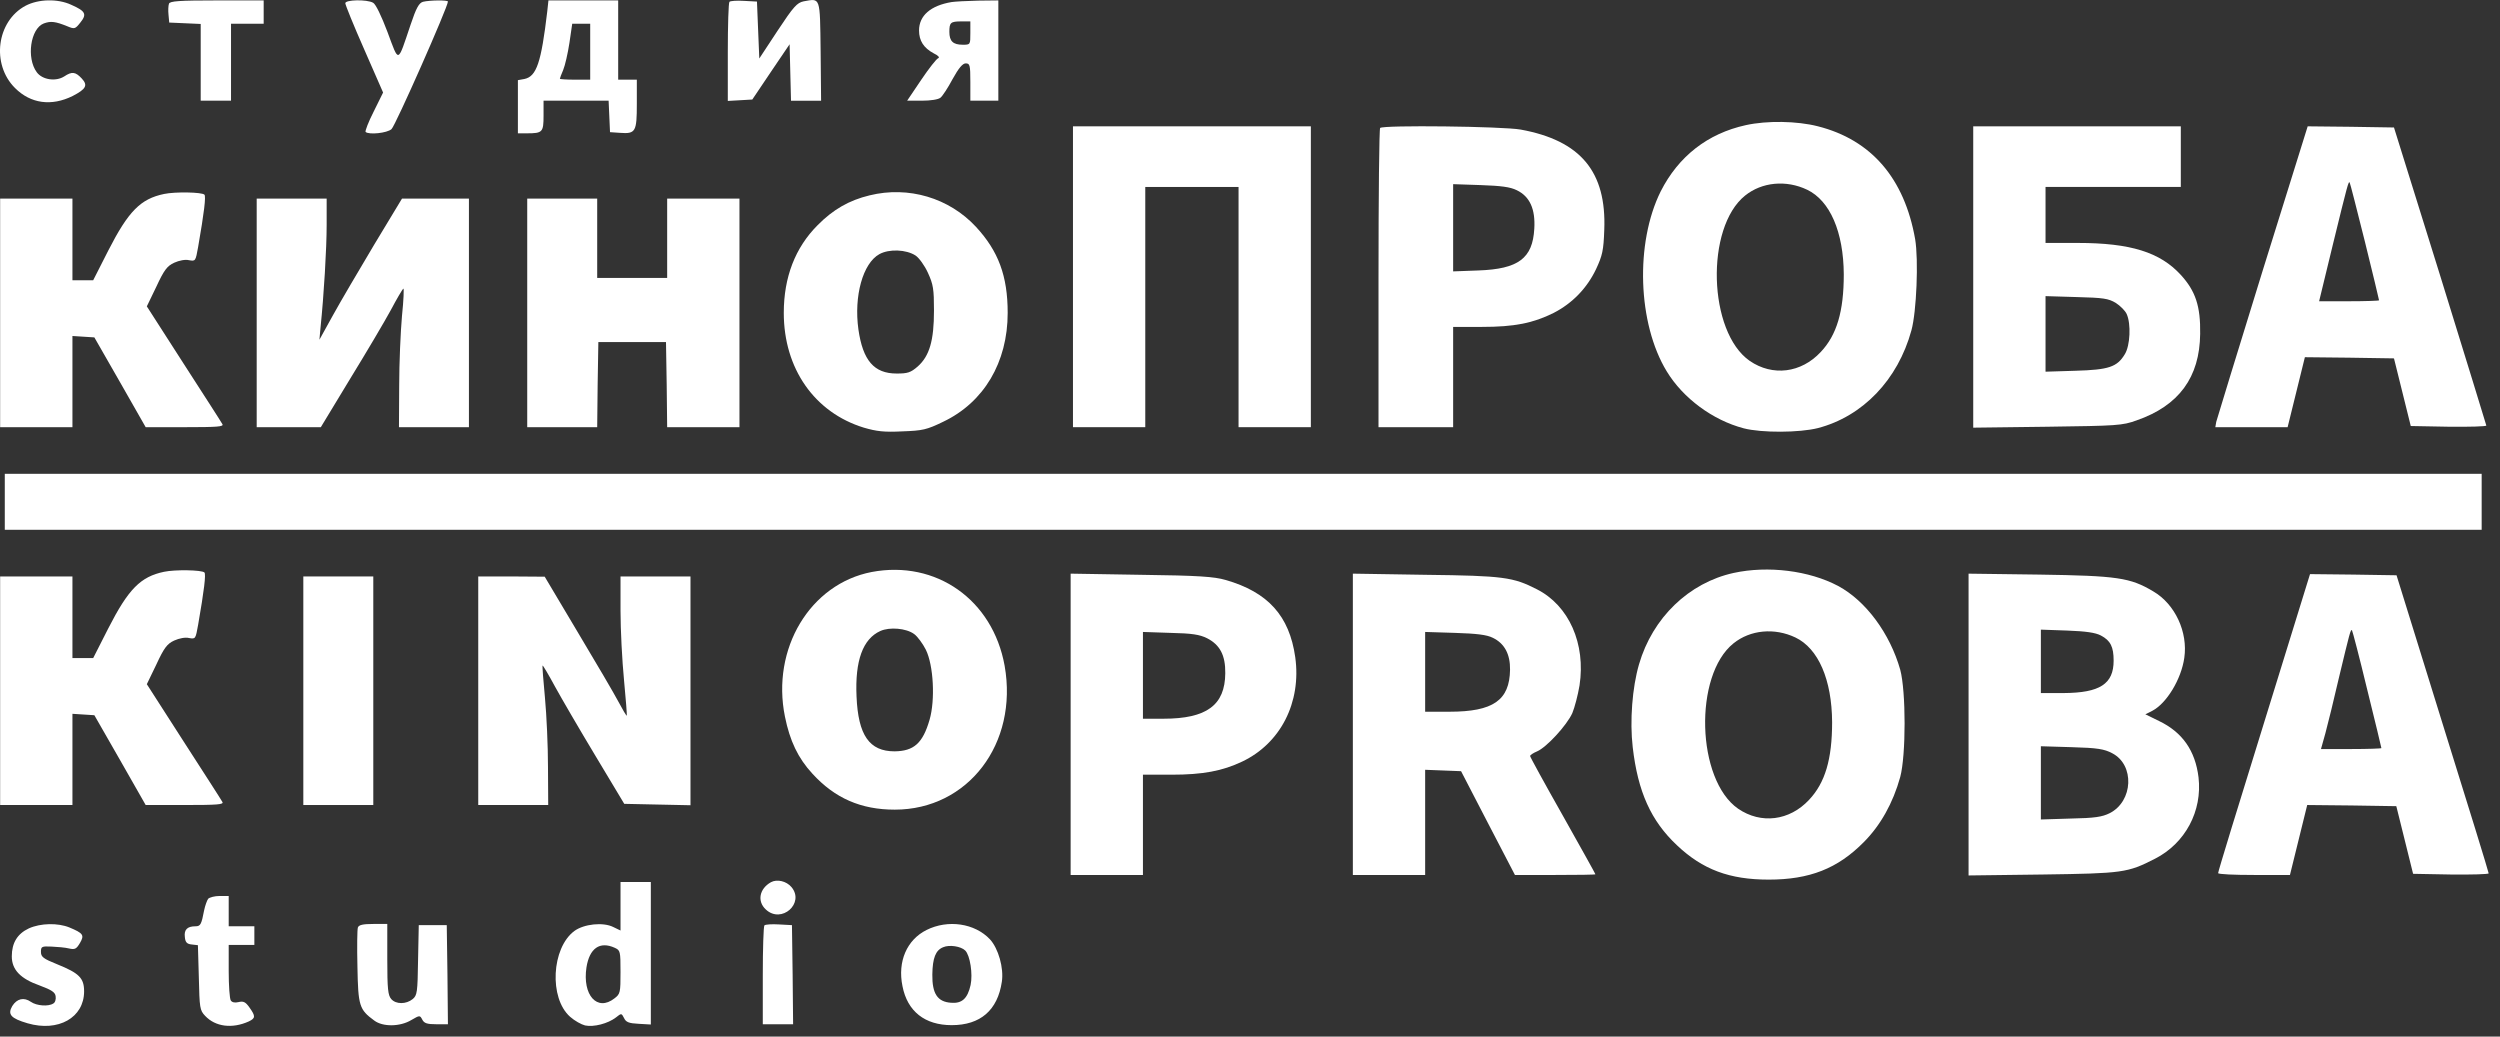 <?xml version="1.0" encoding="UTF-8"?> <svg xmlns="http://www.w3.org/2000/svg" width="164" height="68" viewBox="0 0 164 68" fill="none"><rect x="0" y="0" width="164" height="68" fill="#333333" stroke="none"/> <path d="M1.677 0.377C-0.221 1.386 -0.588 4.217 0.988 5.777C2.013 6.802 3.375 6.986 4.767 6.297C5.654 5.838 5.777 5.594 5.364 5.15C4.951 4.706 4.721 4.676 4.216 5.012C3.665 5.364 2.778 5.242 2.411 4.737C1.722 3.804 1.998 1.876 2.87 1.539C3.329 1.371 3.62 1.402 4.415 1.723C4.889 1.922 4.935 1.906 5.272 1.478C5.716 0.927 5.609 0.728 4.675 0.315C3.788 -0.098 2.518 -0.067 1.677 0.377Z" fill="white"></path> <path d="M11.086 0.241C11.04 0.363 11.024 0.685 11.055 0.975L11.101 1.48L12.141 1.526L13.166 1.572V4.081V6.605H14.161H15.155V4.081V1.557H16.226H17.297V0.792V0.027H14.237C11.743 0.027 11.147 0.073 11.086 0.241Z" fill="white"></path> <path d="M22.652 0.21C22.652 0.317 23.203 1.679 23.892 3.239L25.131 6.07L24.519 7.309C24.167 7.997 23.938 8.609 23.983 8.655C24.198 8.854 25.391 8.732 25.682 8.472C25.927 8.273 29.384 0.455 29.384 0.103C29.384 -0.004 28.175 0.011 27.747 0.118C27.487 0.195 27.303 0.516 26.936 1.617C26.064 4.203 26.187 4.157 25.422 2.107C25.024 1.051 24.641 0.256 24.473 0.179C24.06 -0.05 22.652 -0.02 22.652 0.21Z" fill="white"></path> <path d="M35.901 0.744C35.504 4.11 35.198 5.013 34.402 5.181L33.974 5.258V7.002V8.746H34.57C35.595 8.746 35.657 8.67 35.657 7.583V6.604H37.798H39.925L39.971 7.629L40.017 8.67L40.675 8.715C41.7 8.792 41.776 8.639 41.776 6.818V5.227H41.164H40.553V2.626V0.025H38.273H35.978L35.901 0.744ZM38.717 3.391V5.227H37.722C37.171 5.227 36.728 5.197 36.728 5.166C36.728 5.135 36.819 4.875 36.942 4.6C37.064 4.309 37.248 3.514 37.355 2.81L37.538 1.555H38.135H38.717V3.391Z" fill="white"></path> <path d="M47.851 0.119C47.79 0.18 47.744 1.664 47.744 3.423V6.621L48.555 6.575L49.351 6.529L50.575 4.709L51.798 2.903L51.844 4.755L51.89 6.606H52.885H53.864L53.833 3.362C53.788 -0.264 53.833 -0.111 52.717 0.088C52.288 0.18 52.059 0.425 51.018 2.001L49.81 3.837L49.733 1.97L49.657 0.103L48.815 0.058C48.341 0.027 47.912 0.058 47.851 0.119Z" fill="white"></path> <path d="M62.431 0.134C61.054 0.363 60.289 1.021 60.289 2C60.289 2.673 60.595 3.148 61.253 3.5C61.544 3.637 61.666 3.775 61.544 3.821C61.437 3.852 60.932 4.494 60.427 5.244L59.509 6.605H60.488C61.039 6.605 61.559 6.529 61.697 6.407C61.819 6.315 62.186 5.764 62.492 5.183C62.89 4.464 63.15 4.158 63.349 4.158C63.624 4.158 63.655 4.265 63.655 5.381V6.605H64.573H65.491V3.316V0.027L64.16 0.042C63.41 0.057 62.645 0.103 62.431 0.134ZM63.655 2.169C63.655 2.934 63.655 2.934 63.15 2.934C62.523 2.934 62.278 2.704 62.278 2.092C62.278 1.48 62.355 1.404 63.074 1.404H63.655V2.169Z" fill="white"></path> <path d="M114.526 8.209C112.017 8.76 110.105 10.259 108.942 12.554C107.259 15.935 107.427 21.229 109.34 24.365C110.411 26.125 112.354 27.563 114.389 28.098C115.567 28.404 118.045 28.389 119.254 28.083C122.191 27.318 124.502 24.916 125.389 21.672C125.726 20.448 125.863 17.052 125.634 15.69C124.93 11.697 122.757 9.173 119.254 8.285C117.877 7.933 115.919 7.903 114.526 8.209ZM118.55 12.447C120.049 13.166 120.937 15.216 120.952 18.001C120.952 20.433 120.493 21.979 119.437 23.095C118.152 24.472 116.286 24.702 114.786 23.677C112.048 21.78 111.864 14.925 114.48 12.829C115.582 11.942 117.173 11.789 118.55 12.447Z" fill="white"></path> <path d="M70.387 18.155V28.023H72.758H75.13V20.144V12.265H78.189H81.249V20.144V28.023H83.621H85.992V18.155V8.287H78.189H70.387V18.155Z" fill="white"></path> <path d="M90.537 8.394C90.476 8.44 90.43 12.892 90.43 18.262V28.023H92.878H95.326V24.734V21.445H97.207C99.349 21.445 100.573 21.2 101.92 20.527C103.144 19.899 104.108 18.905 104.704 17.65C105.117 16.763 105.194 16.426 105.24 15.08C105.393 11.255 103.679 9.22 99.763 8.501C98.569 8.287 90.736 8.195 90.537 8.394ZM99.502 12.479C100.359 12.892 100.726 13.718 100.65 15.003C100.543 16.947 99.609 17.65 96.978 17.742L95.326 17.803V14.942V12.081L97.131 12.142C98.477 12.188 99.074 12.265 99.502 12.479Z" fill="white"></path> <path d="M129.444 18.171V28.055L134.31 27.994C138.884 27.932 139.221 27.917 140.154 27.58C142.939 26.616 144.3 24.75 144.331 21.904C144.361 20.084 144.025 19.089 143.061 18.033C141.699 16.549 139.772 15.937 136.299 15.937H134.187V14.101V12.265H138.624H143.061V10.277V8.288H136.253H129.444V18.171ZM138.792 19.869C139.083 20.053 139.42 20.39 139.512 20.604C139.802 21.246 139.741 22.669 139.389 23.235C138.884 24.077 138.333 24.26 136.146 24.322L134.187 24.383V21.904V19.426L136.222 19.487C137.982 19.533 138.303 19.579 138.792 19.869Z" fill="white"></path> <path d="M148.416 17.803C146.794 23.051 145.432 27.488 145.386 27.672L145.325 28.023H147.697H150.068L150.634 25.729L151.2 23.433L154.122 23.464L157.045 23.51L157.596 25.729L158.146 27.947L160.625 27.993C161.987 28.008 163.103 27.977 163.103 27.916C163.088 27.84 161.726 23.418 160.074 18.079L157.045 8.363L154.214 8.317L151.384 8.287L148.416 17.803ZM155.132 15.83C155.652 17.926 156.066 19.67 156.066 19.7C156.066 19.731 155.178 19.762 154.092 19.762H152.134L153.036 16.044C154.015 12.035 154.061 11.882 154.138 11.974C154.168 12.005 154.612 13.749 155.132 15.83Z" fill="white"></path> <path d="M10.764 12.724C9.219 13.045 8.424 13.856 7.108 16.426L6.113 18.385H5.44H4.752V15.707V13.03H2.38H0.009V20.527V28.023H2.38H4.752V25.025V22.041L5.471 22.087L6.19 22.133L7.873 25.071L9.556 28.023H12.141C14.238 28.023 14.697 27.993 14.589 27.825C14.528 27.702 13.381 25.927 12.05 23.862L9.632 20.098L10.26 18.798C10.764 17.712 10.963 17.451 11.422 17.237C11.759 17.084 12.157 17.008 12.402 17.069C12.83 17.145 12.83 17.13 12.998 16.197C13.396 13.917 13.518 12.877 13.411 12.77C13.243 12.601 11.483 12.571 10.764 12.724Z" fill="white"></path> <path d="M57.046 12.815C55.715 13.136 54.66 13.733 53.635 14.773C52.166 16.242 51.416 18.185 51.416 20.526C51.416 24.183 53.436 27.059 56.664 28.053C57.505 28.298 57.995 28.359 59.188 28.298C60.519 28.252 60.795 28.191 61.866 27.671C64.543 26.401 66.104 23.77 66.104 20.526C66.104 18.093 65.492 16.472 64.023 14.88C62.264 12.983 59.601 12.188 57.046 12.815ZM60.06 16.762C60.29 16.915 60.657 17.42 60.871 17.895C61.223 18.66 61.269 18.965 61.269 20.373C61.269 22.331 60.978 23.357 60.198 24.045C59.739 24.443 59.54 24.504 58.821 24.504C57.337 24.504 56.603 23.647 56.312 21.612C56.006 19.424 56.603 17.267 57.689 16.671C58.331 16.319 59.448 16.364 60.06 16.762Z" fill="white"></path> <path d="M16.839 20.527V28.023H18.95H21.046L22.974 24.841C24.045 23.097 25.238 21.077 25.636 20.343C26.034 19.593 26.401 18.966 26.462 18.935C26.508 18.905 26.478 19.7 26.37 20.726C26.279 21.751 26.187 23.816 26.187 25.3L26.172 28.023H28.467H30.762V20.527V13.03H28.558H26.37L24.55 16.044C23.555 17.712 22.331 19.792 21.842 20.68L20.954 22.286L21.031 21.445C21.245 19.379 21.429 16.334 21.429 14.743V13.03H19.134H16.839V20.527Z" fill="white"></path> <path d="M34.586 20.527V28.023H36.881H39.176L39.206 25.224L39.252 22.439H41.471H43.689L43.735 25.224L43.766 28.023H46.137H48.509V20.527V13.03H46.137H43.766V15.631V18.232H41.471H39.176V15.631V13.03H36.881H34.586V20.527Z" fill="white"></path> <path d="M0.314 32.918V34.754H81.556H162.797V32.918V31.082H81.556H0.314V32.918Z" fill="white"></path> <path d="M10.764 37.509C9.219 37.83 8.424 38.641 7.108 41.212L6.113 43.17H5.44H4.752V40.492V37.815H2.38H0.009V45.312V52.809H2.38H4.752V49.81V46.826L5.471 46.872L6.19 46.918L7.873 49.856L9.556 52.809H12.141C14.238 52.809 14.697 52.778 14.589 52.61C14.528 52.487 13.381 50.712 12.05 48.647L9.632 44.883L10.26 43.583C10.764 42.497 10.963 42.236 11.422 42.022C11.759 41.869 12.157 41.793 12.402 41.854C12.83 41.931 12.83 41.915 12.998 40.982C13.396 38.702 13.518 37.662 13.411 37.555C13.243 37.386 11.483 37.356 10.764 37.509Z" fill="white"></path> <path d="M57.183 37.523C53.144 38.303 50.589 42.556 51.492 47.009C51.813 48.6 52.349 49.732 53.297 50.757C54.766 52.364 56.48 53.113 58.698 53.113C63.502 53.113 66.807 48.783 65.904 43.673C65.124 39.344 61.406 36.727 57.183 37.523ZM59.968 41.593C60.182 41.746 60.534 42.22 60.733 42.618C61.238 43.627 61.36 45.922 60.978 47.223C60.534 48.753 59.953 49.273 58.683 49.288C57.03 49.288 56.296 48.233 56.189 45.693C56.082 43.337 56.602 41.914 57.749 41.394C58.361 41.118 59.448 41.21 59.968 41.593Z" fill="white"></path> <path d="M113.731 37.584C110.793 38.227 108.407 40.522 107.519 43.581C107.076 45.096 106.907 47.299 107.106 49.013C107.443 51.935 108.3 53.848 110.013 55.454C111.696 57.045 113.456 57.703 116.026 57.703C118.703 57.703 120.539 56.984 122.253 55.255C123.354 54.154 124.181 52.685 124.655 50.971C125.037 49.548 125.037 45.356 124.655 43.933C123.982 41.562 122.406 39.42 120.585 38.441C118.688 37.431 115.98 37.094 113.731 37.584ZM117.785 41.822C119.285 42.541 120.172 44.591 120.187 47.376C120.187 49.809 119.728 51.354 118.673 52.471C117.388 53.848 115.521 54.077 114.022 53.052C111.283 51.155 111.099 44.301 113.716 42.205C114.817 41.317 116.408 41.164 117.785 41.822Z" fill="white"></path> <path d="M70.234 47.515V57.398H72.606H74.977V54.109V50.82H76.859C78.909 50.82 80.194 50.575 81.48 49.963C84.004 48.769 85.381 46.077 84.968 43.109C84.585 40.401 83.178 38.84 80.393 38.044C79.659 37.83 78.619 37.754 74.87 37.708L70.234 37.631V47.515ZM79.185 41.869C80.026 42.298 80.393 42.986 80.378 44.164C80.363 46.26 79.154 47.148 76.324 47.148H74.977V44.302V41.456L76.783 41.517C78.19 41.548 78.695 41.624 79.185 41.869Z" fill="white"></path> <path d="M88.747 47.515V57.398H91.118H93.49V53.956V50.498L94.668 50.544L95.846 50.59L97.606 53.987L99.38 57.398H102.027C103.465 57.398 104.659 57.383 104.659 57.352C104.659 57.322 103.695 55.593 102.517 53.497C101.339 51.416 100.375 49.657 100.375 49.596C100.375 49.534 100.574 49.397 100.834 49.29C101.446 49.029 102.777 47.591 103.144 46.781C103.297 46.413 103.511 45.602 103.618 44.96C104.031 42.236 102.93 39.727 100.818 38.656C99.258 37.861 98.646 37.769 93.536 37.708L88.747 37.631V47.515ZM97.927 41.839C98.692 42.206 99.074 42.91 99.059 43.935C99.028 45.939 97.957 46.689 95.081 46.689H93.49V44.072V41.456L95.448 41.517C96.886 41.563 97.529 41.64 97.927 41.839Z" fill="white"></path> <path d="M129.138 47.531V57.43L134.003 57.368C139.266 57.292 139.557 57.261 141.377 56.328C143.351 55.318 144.483 53.207 144.223 50.989C144.009 49.244 143.167 48.036 141.638 47.301L140.735 46.858L141.194 46.628C142.127 46.139 143.091 44.563 143.29 43.155C143.535 41.472 142.693 39.636 141.255 38.795C139.74 37.892 138.914 37.77 133.773 37.693L129.138 37.632V47.531ZM137.813 41.686C138.455 42.023 138.654 42.436 138.654 43.339C138.654 44.869 137.751 45.45 135.38 45.465H133.881V43.385V41.304L135.609 41.365C136.849 41.411 137.461 41.503 137.813 41.686ZM138.562 49.413C140.046 50.178 139.939 52.564 138.394 53.345C137.904 53.59 137.415 53.666 135.839 53.697L133.881 53.758V51.356V48.954L135.915 49.015C137.598 49.061 138.042 49.137 138.562 49.413Z" fill="white"></path> <path d="M148.523 47.408C146.855 52.778 145.494 57.215 145.509 57.276C145.509 57.352 146.565 57.398 147.865 57.398H150.221L150.787 55.103L151.353 52.809L154.276 52.839L157.198 52.885L157.749 55.103L158.299 57.322L160.778 57.368C162.14 57.383 163.257 57.352 163.257 57.291C163.257 57.215 161.895 52.793 160.227 47.454L157.213 37.738L154.367 37.693L151.537 37.662L148.523 47.408ZM155.285 45.22C155.806 47.316 156.219 49.045 156.219 49.075C156.219 49.106 155.331 49.137 154.245 49.137H152.256L152.547 48.096C152.7 47.53 153.113 45.862 153.449 44.394C154.138 41.533 154.199 41.257 154.291 41.349C154.322 41.38 154.781 43.124 155.285 45.22Z" fill="white"></path> <path d="M19.898 45.312V52.809H22.193H24.488V45.312V37.815H22.193H19.898V45.312Z" fill="white"></path> <path d="M31.373 45.312V52.809H33.668H35.963L35.948 50.315C35.948 48.953 35.856 46.903 35.749 45.771C35.642 44.639 35.565 43.675 35.596 43.66C35.611 43.629 35.978 44.241 36.407 45.037C36.835 45.817 38.028 47.867 39.069 49.596L40.951 52.732L43.123 52.778L45.296 52.824V45.312V37.815H43.001H40.706V40.064C40.706 41.319 40.813 43.354 40.935 44.608C41.058 45.878 41.134 46.919 41.119 46.949C41.088 46.965 40.843 46.551 40.568 46.031C40.293 45.511 39.084 43.446 37.891 41.457L35.733 37.831L33.561 37.815H31.373V45.312Z" fill="white"></path> <path d="M50.575 57.872C49.81 58.3 49.657 59.127 50.238 59.662C51.263 60.626 52.808 59.249 51.921 58.193C51.584 57.795 50.972 57.658 50.575 57.872Z" fill="white"></path> <path d="M40.706 59.451V61.042L40.232 60.813C39.559 60.476 38.304 60.614 37.677 61.073C36.177 62.19 36.009 65.479 37.401 66.703C37.692 66.963 38.136 67.208 38.38 67.269C38.947 67.391 39.88 67.147 40.4 66.749C40.767 66.458 40.767 66.458 40.935 66.779C41.058 67.055 41.257 67.131 41.899 67.162L42.695 67.208V62.541V57.86H41.7H40.706V59.451ZM40.324 62.174C40.691 62.343 40.706 62.389 40.706 63.766C40.706 65.112 40.691 65.204 40.308 65.494C39.176 66.382 38.197 65.28 38.472 63.459C38.671 62.205 39.344 61.731 40.324 62.174Z" fill="white"></path> <path d="M13.656 58.96C13.58 59.067 13.457 59.404 13.396 59.694C13.213 60.658 13.151 60.765 12.815 60.765C12.279 60.765 12.065 60.995 12.126 61.469C12.157 61.821 12.264 61.928 12.585 61.959L12.983 62.005L13.044 64.131C13.09 66.12 13.105 66.273 13.457 66.64C14.131 67.359 15.232 67.497 16.319 67.007C16.762 66.793 16.777 66.671 16.364 66.09C16.104 65.722 15.967 65.661 15.645 65.738C15.4 65.799 15.217 65.753 15.14 65.63C15.064 65.523 15.003 64.651 15.003 63.703V61.989H15.844H16.686V61.377V60.765H15.844H15.003V59.771V58.776H14.406C14.085 58.776 13.748 58.868 13.656 58.96Z" fill="white"></path> <path d="M1.891 60.903C1.141 61.255 0.774 61.851 0.774 62.739C0.774 63.611 1.34 64.207 2.61 64.651C3.39 64.942 3.619 65.095 3.65 65.355C3.681 65.554 3.619 65.768 3.497 65.829C3.176 66.043 2.396 65.982 2.028 65.722C1.569 65.401 1.11 65.508 0.804 65.997C0.483 66.548 0.713 66.808 1.814 67.129C3.818 67.711 5.517 66.762 5.517 65.034C5.517 64.161 5.195 63.84 3.757 63.259C2.839 62.892 2.686 62.769 2.686 62.448C2.686 62.096 2.732 62.065 3.375 62.096C3.757 62.111 4.277 62.157 4.522 62.218C4.92 62.31 5.012 62.249 5.241 61.867C5.547 61.346 5.471 61.224 4.553 60.841C3.803 60.535 2.671 60.551 1.891 60.903Z" fill="white"></path> <path d="M23.478 60.841C23.432 60.964 23.417 62.127 23.448 63.427C23.494 65.997 23.57 66.227 24.549 66.946C25.115 67.374 26.247 67.359 26.982 66.915C27.533 66.594 27.548 66.594 27.701 66.885C27.823 67.129 28.022 67.191 28.634 67.191H29.384L29.353 63.932L29.307 60.688H28.389H27.471L27.425 62.983C27.395 65.11 27.364 65.293 27.074 65.538C26.645 65.89 25.972 65.89 25.666 65.538C25.452 65.293 25.406 64.88 25.406 62.937V60.612H24.488C23.815 60.612 23.539 60.673 23.478 60.841Z" fill="white"></path> <path d="M50.146 60.704C50.085 60.766 50.039 62.25 50.039 64.009V67.191H51.033H52.028L51.997 63.933L51.952 60.689L51.11 60.643C50.636 60.613 50.207 60.643 50.146 60.704Z" fill="white"></path> <path d="M60.779 61.008C59.494 61.65 58.867 63.073 59.203 64.695C59.524 66.347 60.672 67.25 62.431 67.25C64.313 67.25 65.445 66.271 65.721 64.404C65.859 63.502 65.491 62.216 64.941 61.62C63.946 60.564 62.187 60.304 60.779 61.008ZM63.319 62.354C63.64 62.675 63.824 63.899 63.671 64.618C63.472 65.506 63.105 65.842 62.386 65.781C61.498 65.72 61.146 65.184 61.161 63.93C61.177 62.844 61.376 62.339 61.865 62.14C62.278 61.956 63.043 62.079 63.319 62.354Z" fill="white"></path> </svg> 